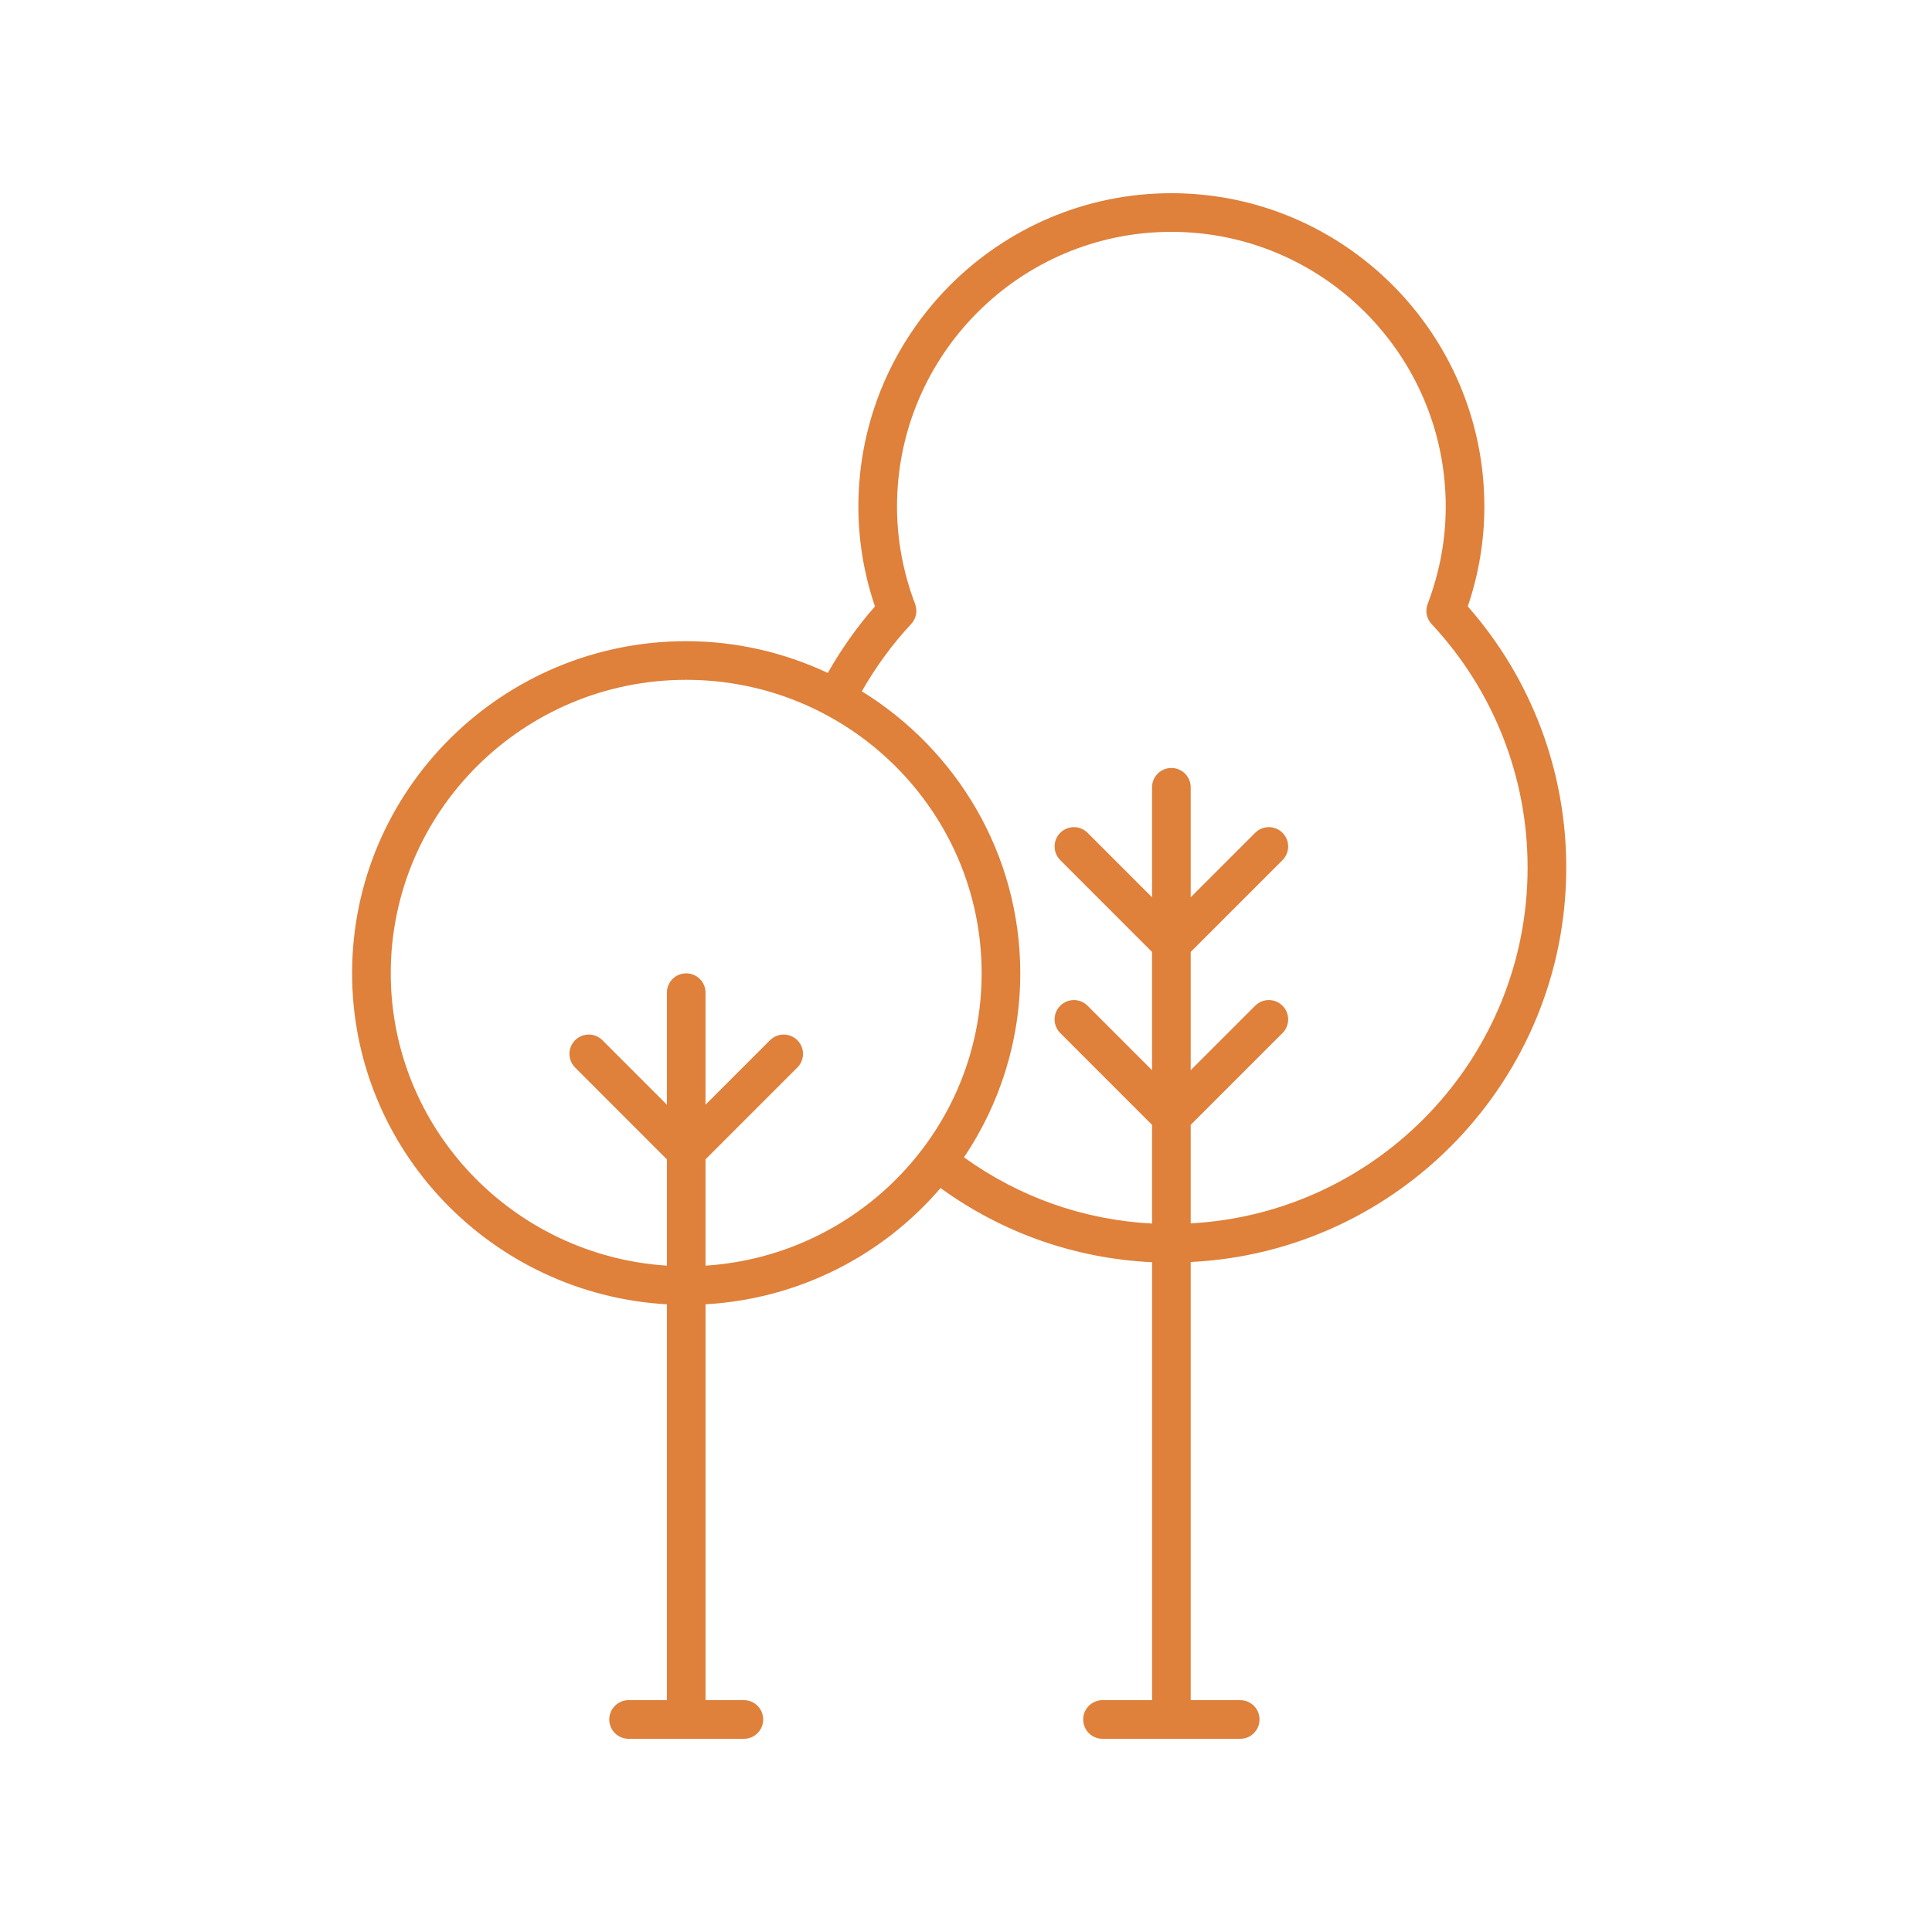 <?xml version="1.0" encoding="UTF-8"?> <svg xmlns="http://www.w3.org/2000/svg" width="80" height="80" viewBox="0 0 80 80" fill="none"><path d="M45.653 70.4C45.21 70.4 44.853 70.758 44.853 71.2C44.853 71.642 45.21 72 45.653 72H51.354C51.797 72 52.154 71.642 52.154 71.2C52.154 70.758 51.797 70.4 51.354 70.4H49.304V52.257C57.948 51.835 64.855 44.682 64.855 35.923C64.855 31.924 63.411 28.105 60.778 25.11C61.234 23.763 61.464 22.375 61.464 20.977C61.465 13.822 55.65 8 48.504 8C41.358 8 35.544 13.822 35.544 20.978C35.544 22.376 35.774 23.764 36.23 25.111C35.484 25.959 34.834 26.885 34.278 27.865C32.495 27.03 30.512 26.55 28.414 26.55C20.786 26.55 14.58 32.718 14.58 40.3C14.58 47.613 20.359 53.594 27.614 54.009V70.4H26.028C25.586 70.4 25.228 70.758 25.228 71.2C25.228 71.642 25.586 72 26.028 72H30.802C31.244 72 31.602 71.642 31.602 71.2C31.602 70.758 31.244 70.4 30.802 70.4H29.215V54.008C33.106 53.785 36.569 51.969 38.946 49.194C41.526 51.062 44.528 52.114 47.705 52.266V70.4H45.653ZM29.214 52.408V48.006L33.016 44.204C33.329 43.891 33.329 43.386 33.016 43.073C32.703 42.76 32.198 42.76 31.885 43.073L29.214 45.743V41.104C29.214 40.662 28.857 40.304 28.414 40.304C27.972 40.304 27.614 40.662 27.614 41.104V45.743L24.945 43.073C24.632 42.76 24.126 42.76 23.814 43.073C23.501 43.386 23.501 43.891 23.814 44.204L27.614 48.006V52.408C21.242 51.995 16.18 46.73 16.18 40.299C16.18 33.6 21.668 28.15 28.414 28.15C35.16 28.15 40.648 33.599 40.648 40.299C40.648 46.73 35.586 51.996 29.214 52.408ZM39.917 47.923C41.386 45.739 42.247 43.118 42.247 40.299C42.247 35.371 39.617 31.054 35.687 28.626C36.258 27.623 36.938 26.686 37.729 25.839C37.938 25.617 38.001 25.294 37.892 25.01C37.395 23.699 37.143 22.343 37.143 20.978C37.144 14.704 42.24 9.6 48.504 9.6C54.768 9.6 59.865 14.704 59.865 20.978C59.865 22.343 59.614 23.699 59.116 25.01C59.007 25.294 59.07 25.617 59.278 25.839C61.843 28.586 63.255 32.167 63.255 35.923C63.255 43.8 57.065 50.237 49.304 50.657V46.578L53.106 42.776C53.418 42.463 53.418 41.958 53.106 41.645C52.793 41.332 52.287 41.332 51.974 41.645L49.304 44.315V39.418L53.106 35.616C53.418 35.303 53.418 34.798 53.106 34.485C52.793 34.172 52.287 34.172 51.974 34.485L49.304 37.155V32.6C49.304 32.158 48.946 31.8 48.504 31.8C48.062 31.8 47.704 32.158 47.704 32.6V37.155L45.034 34.485C44.722 34.172 44.216 34.172 43.903 34.485C43.59 34.798 43.59 35.303 43.903 35.616L47.704 39.418V44.315L45.034 41.645C44.722 41.332 44.216 41.332 43.903 41.645C43.59 41.958 43.59 42.463 43.903 42.776L47.704 46.578V50.665C44.881 50.516 42.214 49.577 39.917 47.923Z" fill="#DF803B"></path></svg> 